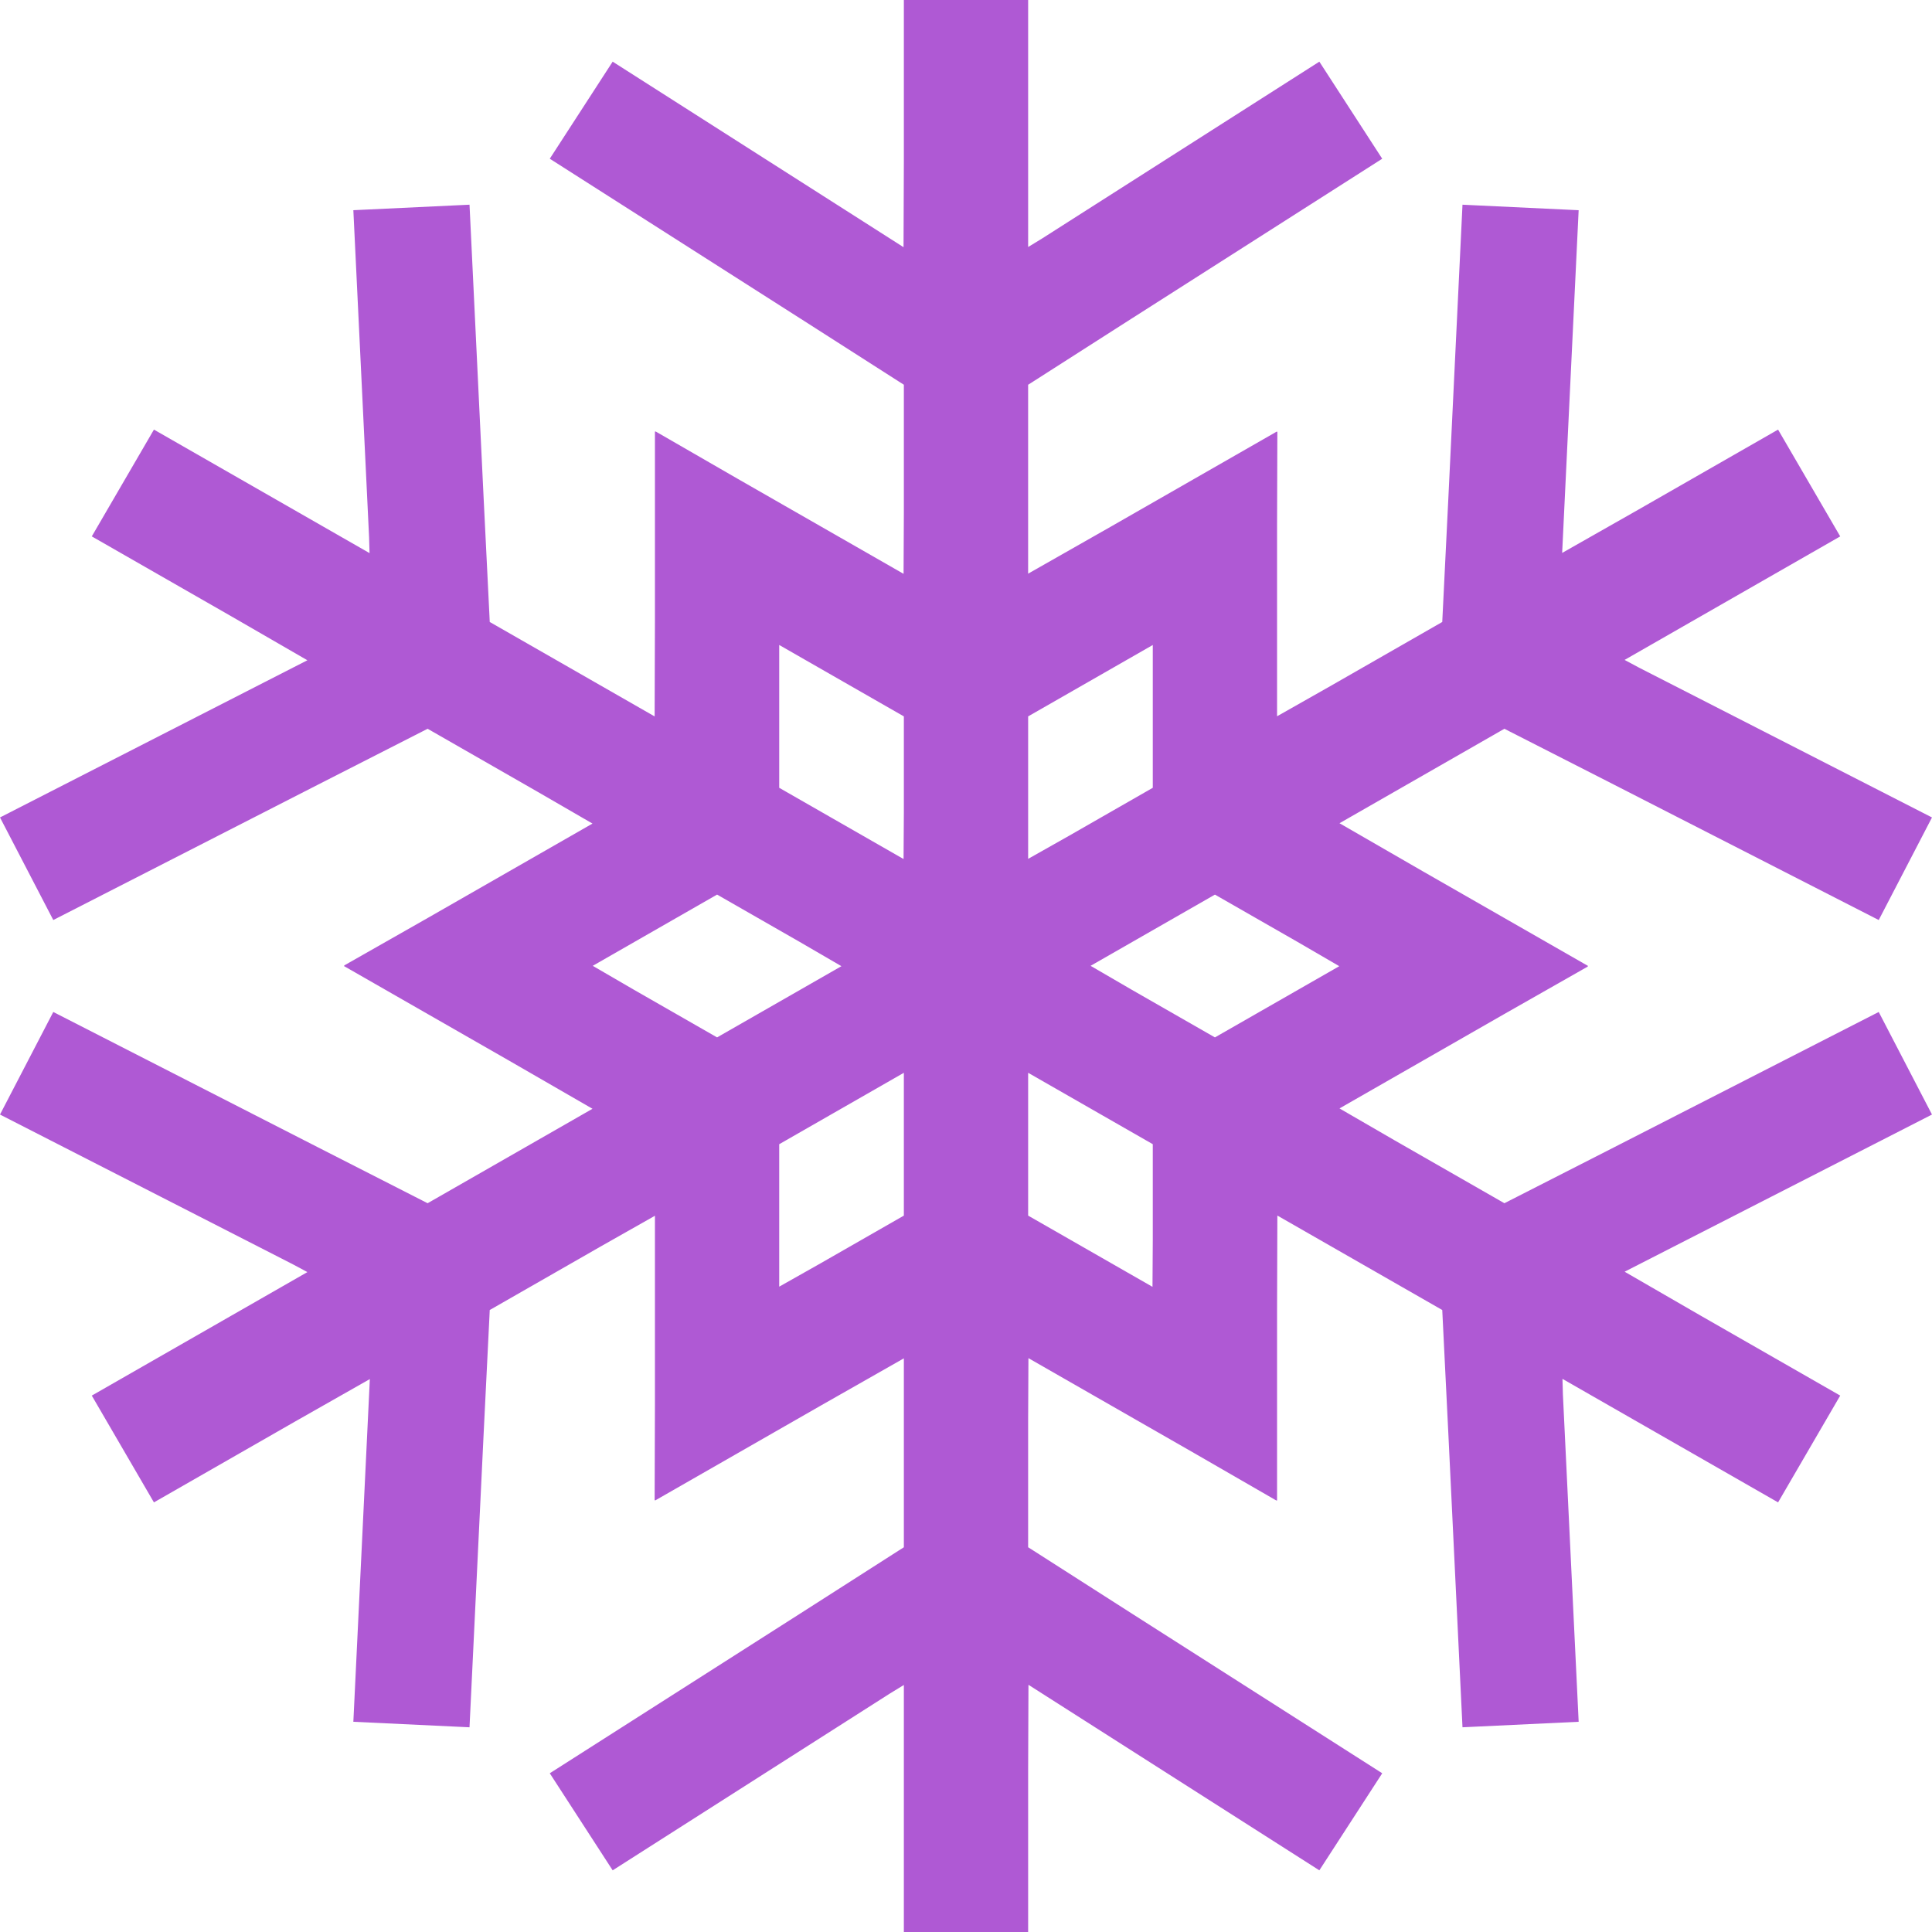 <?xml version="1.0" encoding="utf-8"?>
<!-- Generator: Adobe Illustrator 18.1.1, SVG Export Plug-In . SVG Version: 6.00 Build 0)  -->
<!DOCTYPE svg PUBLIC "-//W3C//DTD SVG 1.1//EN" "http://www.w3.org/Graphics/SVG/1.1/DTD/svg11.dtd">
<svg version="1.1" id="_x31_0" xmlns="http://www.w3.org/2000/svg" xmlns:xlink="http://www.w3.org/1999/xlink" x="0px" y="0px"
	 viewBox="0 0 512 512" style="enable-background:new 0 0 512 512;" xml:space="preserve">
<style type="text/css">
	.st0{fill:#af59d4;}
</style>
<g>
	<path class="st0" d="M427.836,304l-0.203,0.106l-27.45,13.996l-1.5,0.766l-29.07-16.652l-14.63-8.473l43.61-24.981l22.203-12.625
		l-0.082-0.047l0.16-0.09l-43.902-25.149l-21.989-12.687l43.699-25.035l1.5,0.77l27.45,13.992l0.203,0.106l70.047,35.821
		l13.98-26.922l0.066-0.121h-0.004l0.074-0.141l-42.649-21.809l-27.601-14.117l-7.391-3.778l-3.82-2.046l56.801-32.539l0.199-0.114
		l0.141-0.082l-16.469-28.301l-37.118,21.262l-20.102,11.418l0.602-12.496l1.481-30.774l2.289-47.55l-30.578-1.45l-0.05-0.004
		l-0.156-0.007l-3.762,78.098l-0.012,0.23l-1.508,30.582l-0.082,1.672l-29.305,16.789l-14.473,8.2v-50.41l0.078-24.946l-0.078,0.047
		v-0.184l-44.02,25.219l-21.949,12.48v-50.062l1.422-0.906l25.938-16.59l0.195-0.121l65.817-41.985l0.332-0.21l0.133-0.086
		L349.641,16.34l-40.359,25.742l-26.122,16.66l-7.004,4.469l-3.687,2.25V0h-32.938v42.754l-0.086,22.754l-10.602-6.766
		l-26.126-16.66L162.363,16.34l-16.461,25.406l-0.121,0.183l-0.086,0.133l66.286,42.282l0.195,0.121l25.938,16.59l1.418,0.906
		v33.664l-0.078,16.446l-43.898-25.149l-21.832-12.594v0.09l-0.16-0.094v50.688l-0.078,24.847l-43.699-25.031l-0.078-1.672
		l-1.512-30.582l-0.012-0.23l-3.746-77.875l-0.004-0.062l-0.008-0.16l-30.578,1.449l-0.047,0.004l-0.16,0.008l2.289,47.55
		l1.481,30.774l0.398,8.297l0.125,4.254l-57.141-32.734l-16.207,27.851l-0.183,0.313h0.004l-0.082,0.137l37.012,21.202
		l20.121,11.626l-11.206,5.73l-27.602,14.117l-42.082,21.52l-0.426,0.214h0.004L0,216.633l14.121,27.184l70.043-35.821l0.207-0.106
		l27.449-13.992l1.5-0.77l29.114,16.684l14.582,8.441l-43.657,25.012l-22.152,12.594l0.082,0.047L91.129,256l43.832,25.11
		l22.055,12.726l-43.696,25.031l-1.5-0.766l-27.449-13.996L84.164,304l-70.043-35.817L0.156,295.062l-0.082,0.16L0,295.367
		l42.649,21.809l27.602,14.113l7.374,3.774l3.836,2.054l-56.562,32.402l-0.438,0.246h0.004l-0.141,0.082l16.469,28.301
		l37.226-21.325l19.993-11.355l-0.602,12.496l-1.481,30.778l-2.274,47.277l-0.007,0.114l-0.008,0.156l30.785,1.462l3.758-78.098
		l0.012-0.226l1.512-30.582l0.078-1.676l29.278-16.77l14.5-8.215v50.406l-0.078,24.942l0.078-0.043v0.184l44.062-25.242
		l21.906-12.457v50.066l-1.418,0.902l-25.938,16.59l-0.195,0.125l-65.649,41.871l-0.504,0.321h0.004l-0.137,0.086l16.668,25.722
		l40.355-25.742l26.126-16.661l7.027-4.48l3.66-2.238V512h32.938v-42.718l0.086-22.79l10.606,6.762l26.122,16.661l40.359,25.742
		l16.488-25.445l0.09-0.141l0.086-0.137l-66.282-42.278l-0.195-0.125l-25.938-16.59l-1.422-0.902v-33.668l0.078-16.446
		l43.937,25.172l21.794,12.574v-0.09l0.16,0.094v-50.688l0.078-24.851l43.699,25.031l0.082,1.676l1.508,30.582l0.012,0.226
		l3.75,77.887l0.004,0.05l0.008,0.161l30.586-1.45l0.039-0.004l0.16-0.008l-2.289-47.546l-1.481-30.778l-0.402-8.324l-0.121-4.223
		l57.141,32.731l16.273-27.969l0.114-0.196l0.082-0.136l-37.07-21.238l-20.062-11.59l11.203-5.73l27.601-14.113l42.199-21.578
		l0.309-0.16l0.141-0.07l-14.117-27.184L427.836,304z M167.973,262.282l-10.89-6.329l32.949-18.878l21.922,12.558l11.031,6.414
		l-32.953,18.874L167.973,262.282z M239.531,322.149L217.41,334.82l-10.91,6.161v-37.754l33.031-18.926V322.149z M239.531,215.278
		l-0.078,12.374L206.5,208.774v-37.848l33.031,18.926V215.278z M272.469,189.851L305.5,170.93v37.844l-22.11,12.668l-10.922,6.164
		V189.851z M305.5,328.57l-0.078,12.453l-32.953-18.874v-37.848l33.031,18.922V328.57z M321.969,274.922l-22-12.602l-10.95-6.367
		l32.95-18.874l21.961,12.578l10.992,6.391L321.969,274.922z"/>
</g>
</svg>
